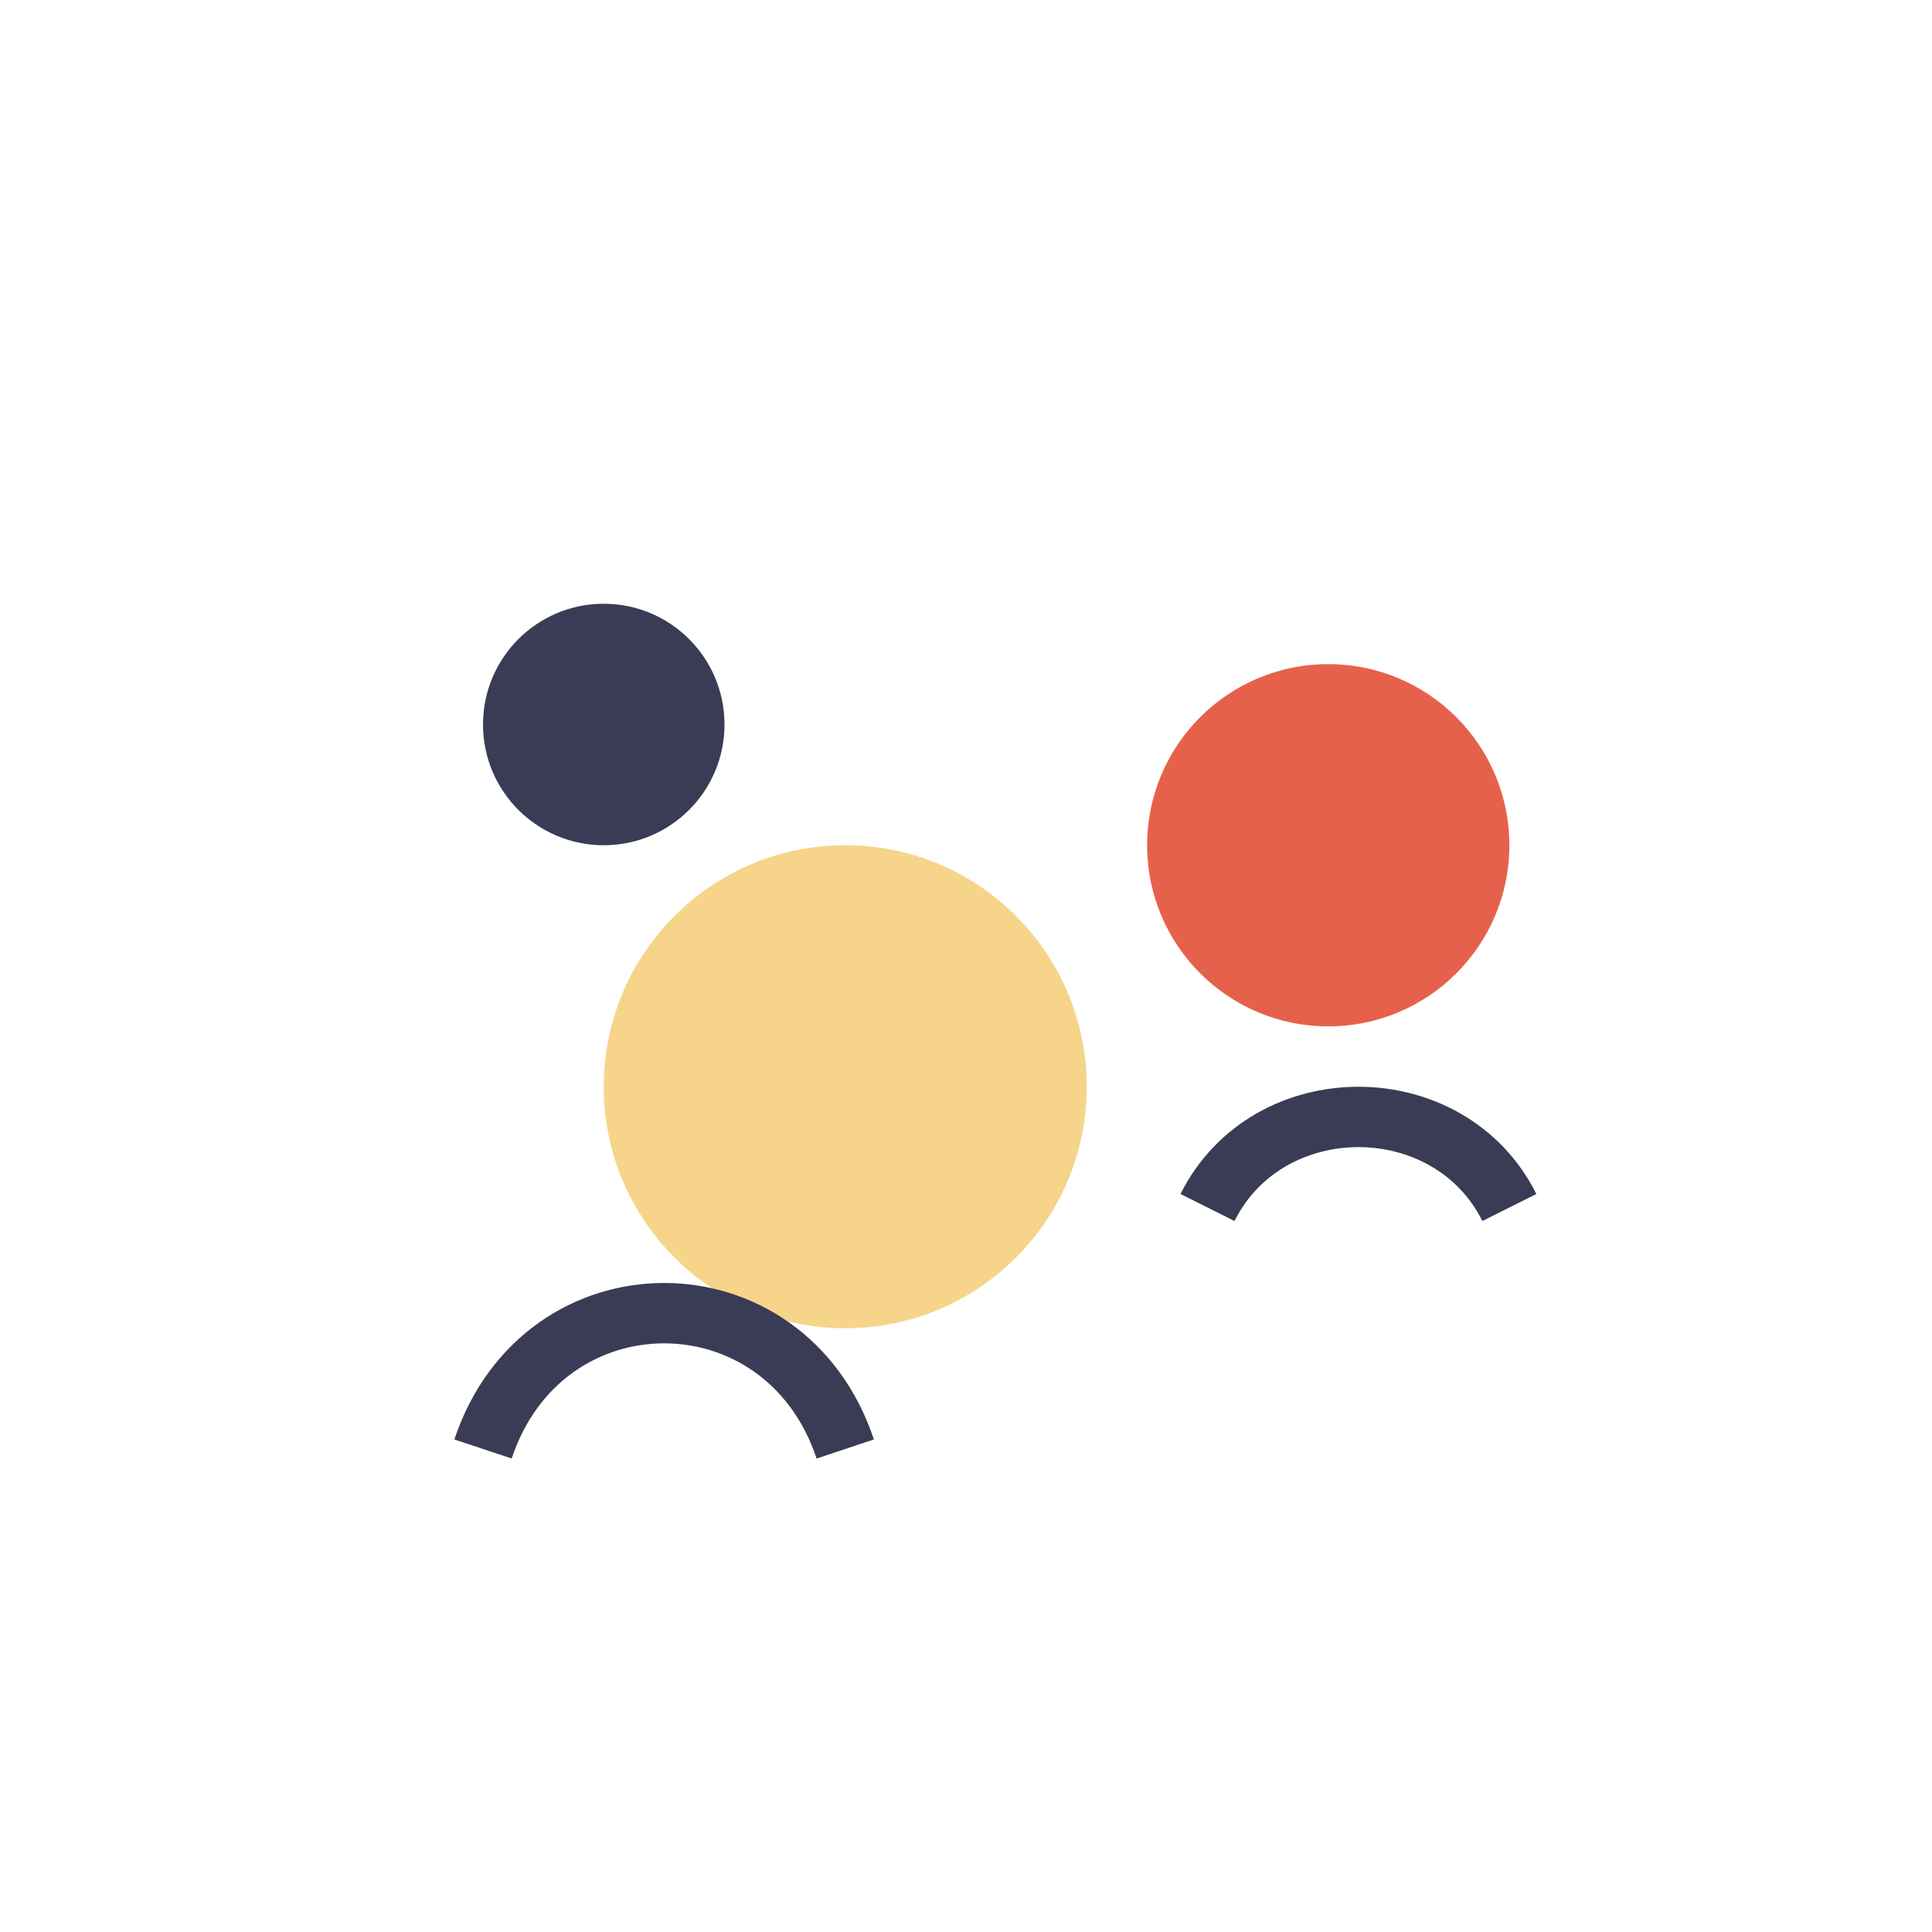 <?xml version="1.0" encoding="UTF-8"?>
<svg xmlns="http://www.w3.org/2000/svg" width="32" height="32" viewBox="0 0 32 32"><circle cx="14" cy="18" r="4" fill="#F6D48A"/><circle cx="22" cy="14" r="3" fill="#E6614B"/><circle cx="10" cy="12" r="2" fill="#3A3C55"/><path d="M8 24c1-3 5-3 6 0M20 20c1-2 4-2 5 0" stroke="#3A3C55" stroke-width="1" fill="none"/></svg>